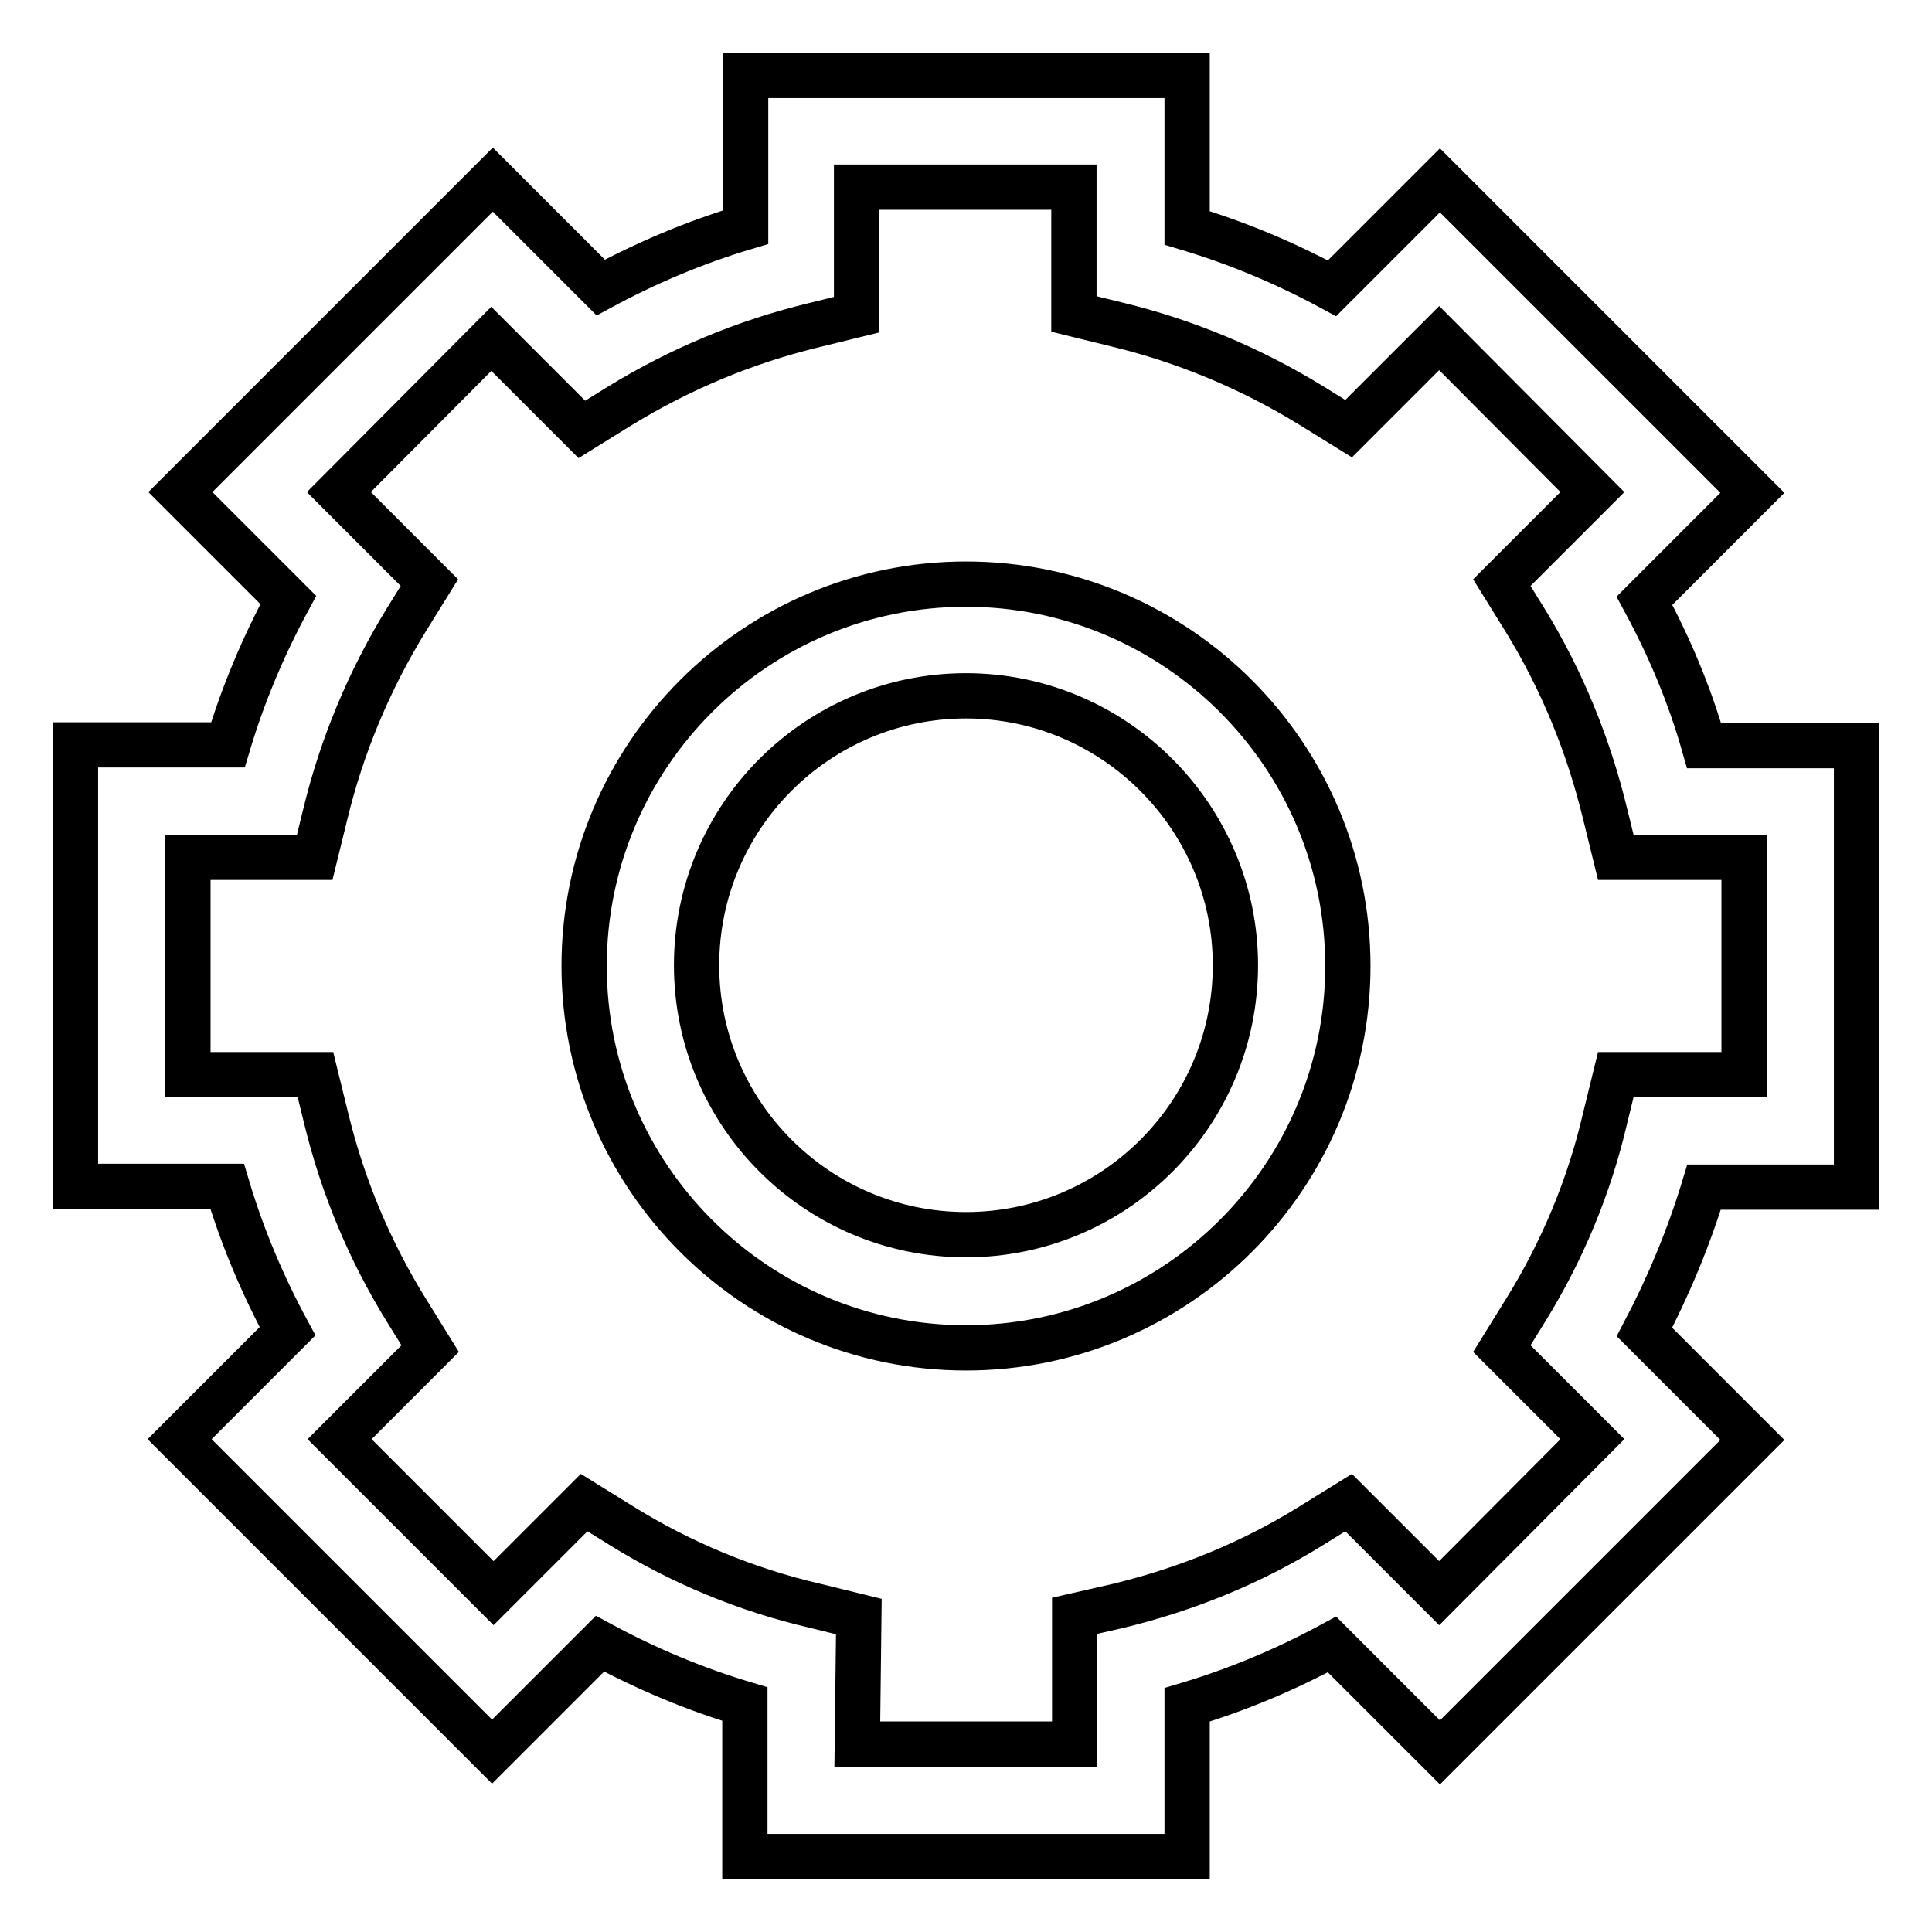 <?xml version="1.0" encoding="utf-8"?>
<!-- Svg Vector Icons : http://www.onlinewebfonts.com/icon -->
<!DOCTYPE svg PUBLIC "-//W3C//DTD SVG 1.1//EN" "http://www.w3.org/Graphics/SVG/1.1/DTD/svg11.dtd">
<svg version="1.1" xmlns="http://www.w3.org/2000/svg" xmlns:xlink="http://www.w3.org/1999/xlink" x="0px" y="0px" viewBox="0 0 256 256" enable-background="new 0 0 256 256" xml:space="preserve">
<g> <path stroke-width="6" fill-opacity="0" stroke="#000000"  d="M157.3,246H98.7v-20.2c-6.7-2-13.1-4.7-19.2-8l-14.3,14.3l-41.4-41.4l14.3-14.3c-3.3-6.1-6-12.5-8-19.2H10 V98.7h20.2c2-6.7,4.7-13.1,8-19.2L23.9,65.2l41.4-41.4l14.3,14.3c6.1-3.3,12.5-6,19.2-8V10h58.5v20.2c6.7,2,13.1,4.7,19.2,8 l14.3-14.3l41.4,41.4l-14.3,14.3c3.3,6.1,6,12.5,7.9,19.2H246v58.5h-20.2c-2,6.6-4.7,13.1-7.9,19.2l14.3,14.3l-41.4,41.4 l-14.3-14.3c-6.1,3.3-12.5,6-19.2,8L157.3,246L157.3,246z M113.6,231.1h28.8v-17l5.7-1.3c9.1-2.2,17.7-5.7,25.6-10.6l5-3.1l12,12 l20.3-20.4l-12-12l3.1-5c4.9-7.9,8.5-16.5,10.6-25.6l1.4-5.7h17v-28.8h-17l-1.4-5.7c-2.2-9.1-5.7-17.7-10.6-25.7l-3.1-5l12-12 l-20.3-20.4l-12,12l-5-3.1c-8-4.9-16.6-8.5-25.7-10.7l-5.7-1.4V24.8h-28.8v16.9l-5.7,1.4c-9.1,2.2-17.7,5.8-25.7,10.7l-5,3.1 l-12-12L44.9,65.2l12,12l-3.1,5c-4.9,8-8.5,16.6-10.7,25.7l-1.4,5.7H24.9v28.8h16.9l1.4,5.7c2.2,9.1,5.8,17.7,10.7,25.6l3.1,5 l-12,12l20.4,20.4l12-12l5,3.1c7.9,4.9,16.6,8.5,25.7,10.6l5.7,1.4L113.6,231.1L113.6,231.1z M128,178.6 c-27.9,0-50.6-22.7-50.6-50.6c0-27.9,22.7-50.6,50.6-50.6c27.9,0,50.6,22.7,50.6,50.6C178.6,155.9,155.9,178.6,128,178.6z  M128,92.2c-19.7,0-35.7,16-35.7,35.7c0,19.7,16,35.7,35.7,35.7s35.7-16,35.7-35.7C163.7,108.3,147.7,92.2,128,92.2L128,92.2z"/></g>
</svg>